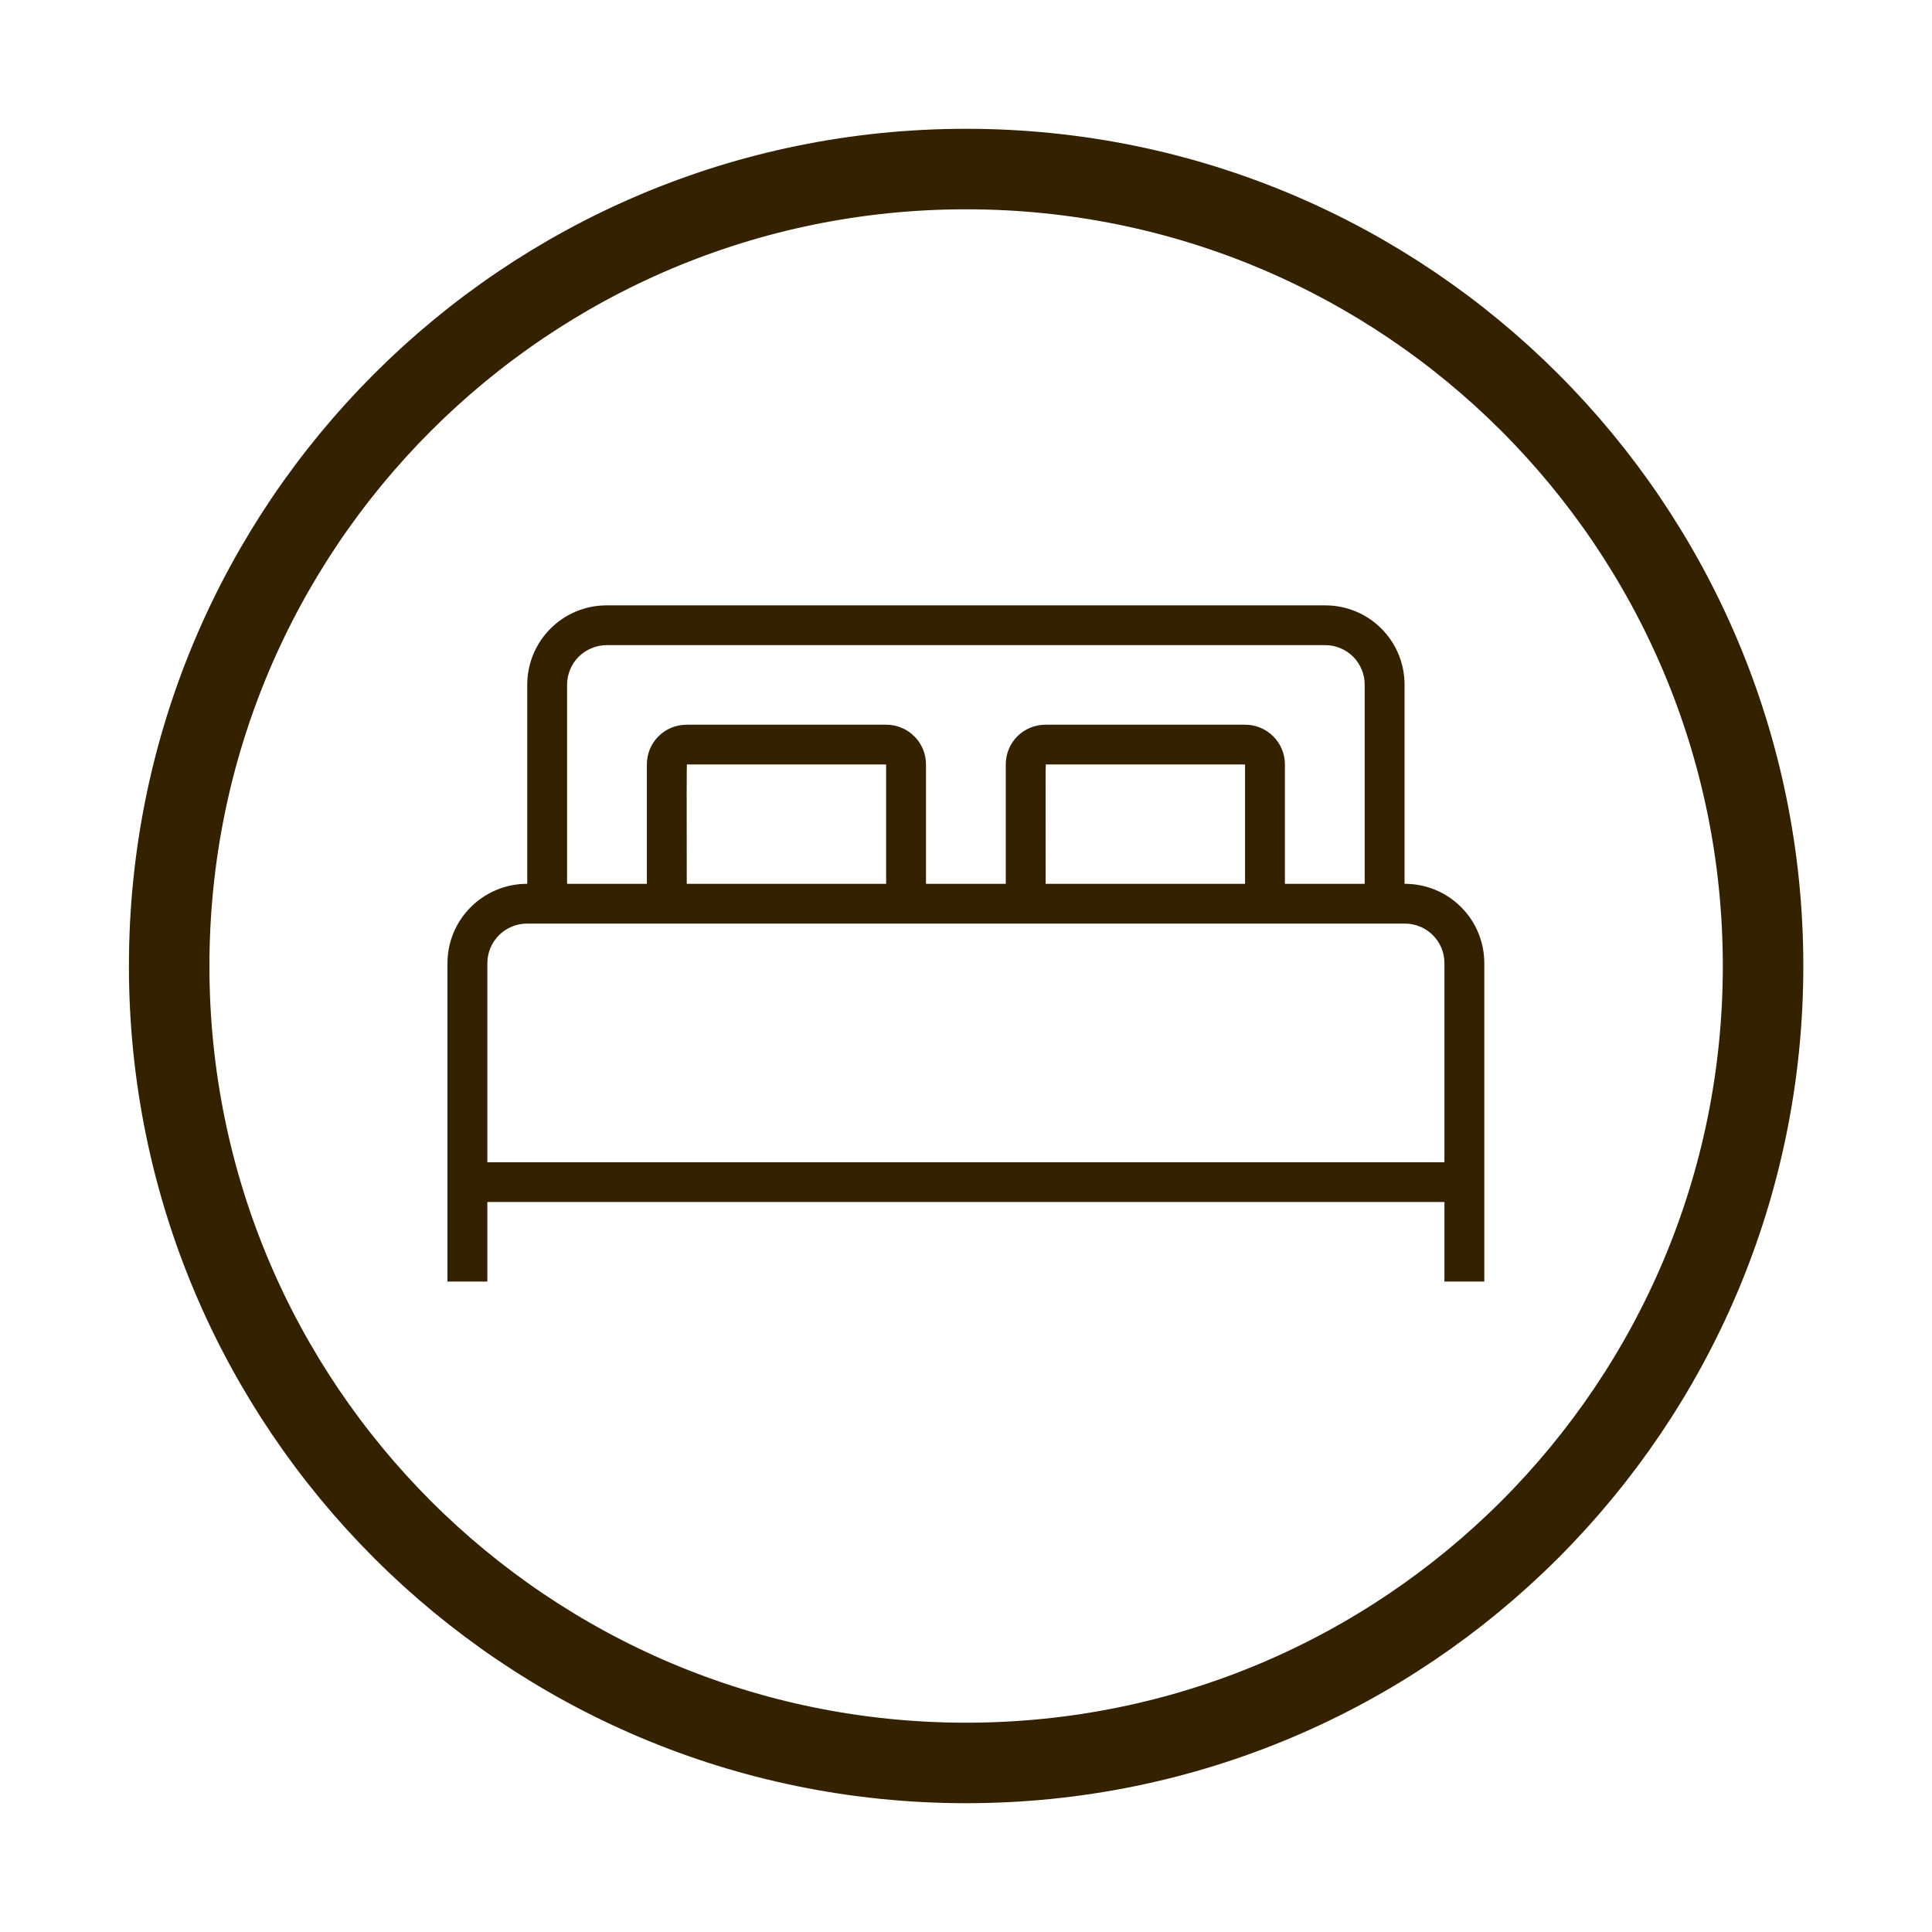 <svg width="48" height="48" viewBox="0 0 48 48" fill="none" xmlns="http://www.w3.org/2000/svg">
<path d="M24.003 4.2C34.943 4.2 43.803 13.06 43.803 24C43.803 34.94 34.943 43.8 24.003 43.8C13.063 43.8 4.203 34.94 4.203 24C4.203 13.06 13.063 4.2 24.003 4.2Z" stroke="#332100" stroke-width="2"/>
<path d="M16.071 21.958V18.993C16.071 18.448 16.505 18.005 17.065 18.005H22.013C22.143 18.004 22.272 18.029 22.393 18.079C22.514 18.128 22.623 18.201 22.715 18.293C22.808 18.385 22.881 18.494 22.931 18.614C22.981 18.734 23.006 18.863 23.006 18.993V21.958H34.899C35.991 21.958 36.877 22.834 36.877 23.932V31.84H35.886V29.864H12.108V31.84H11.117V23.932C11.117 22.842 12.004 21.958 13.096 21.958H16.071ZM16.071 22.946H13.096C12.834 22.946 12.582 23.05 12.397 23.235C12.212 23.42 12.108 23.671 12.108 23.932V28.875H35.886V23.932C35.887 23.803 35.862 23.674 35.813 23.554C35.763 23.434 35.691 23.325 35.599 23.234C35.507 23.142 35.398 23.069 35.278 23.02C35.157 22.971 35.029 22.945 34.899 22.946H16.071ZM17.062 21.958H22.016V18.993H17.065C17.06 18.993 17.059 19.981 17.062 21.958ZM31.923 21.958H33.905V17.015C33.906 16.885 33.881 16.757 33.832 16.637C33.783 16.518 33.711 16.409 33.62 16.317C33.529 16.226 33.42 16.153 33.3 16.103C33.181 16.054 33.053 16.028 32.923 16.028H15.07C14.941 16.029 14.813 16.055 14.694 16.105C14.575 16.154 14.466 16.227 14.375 16.319C14.284 16.41 14.212 16.519 14.163 16.638C14.114 16.758 14.089 16.886 14.089 17.015V21.958H24.988V18.993C24.988 18.448 25.422 18.005 25.982 18.005H30.93C31.06 18.004 31.189 18.029 31.31 18.079C31.43 18.128 31.54 18.201 31.632 18.293C31.725 18.385 31.798 18.494 31.848 18.614C31.898 18.734 31.924 18.863 31.923 18.993V21.958ZM13.099 17.015C13.099 15.925 13.98 15.04 15.071 15.04H32.924C34.013 15.04 34.896 15.917 34.896 17.015V22.946H13.099V17.015ZM25.979 21.958H30.933V18.993H25.982C25.977 18.993 25.976 19.981 25.979 21.958Z" fill="#332100"/>
</svg>
